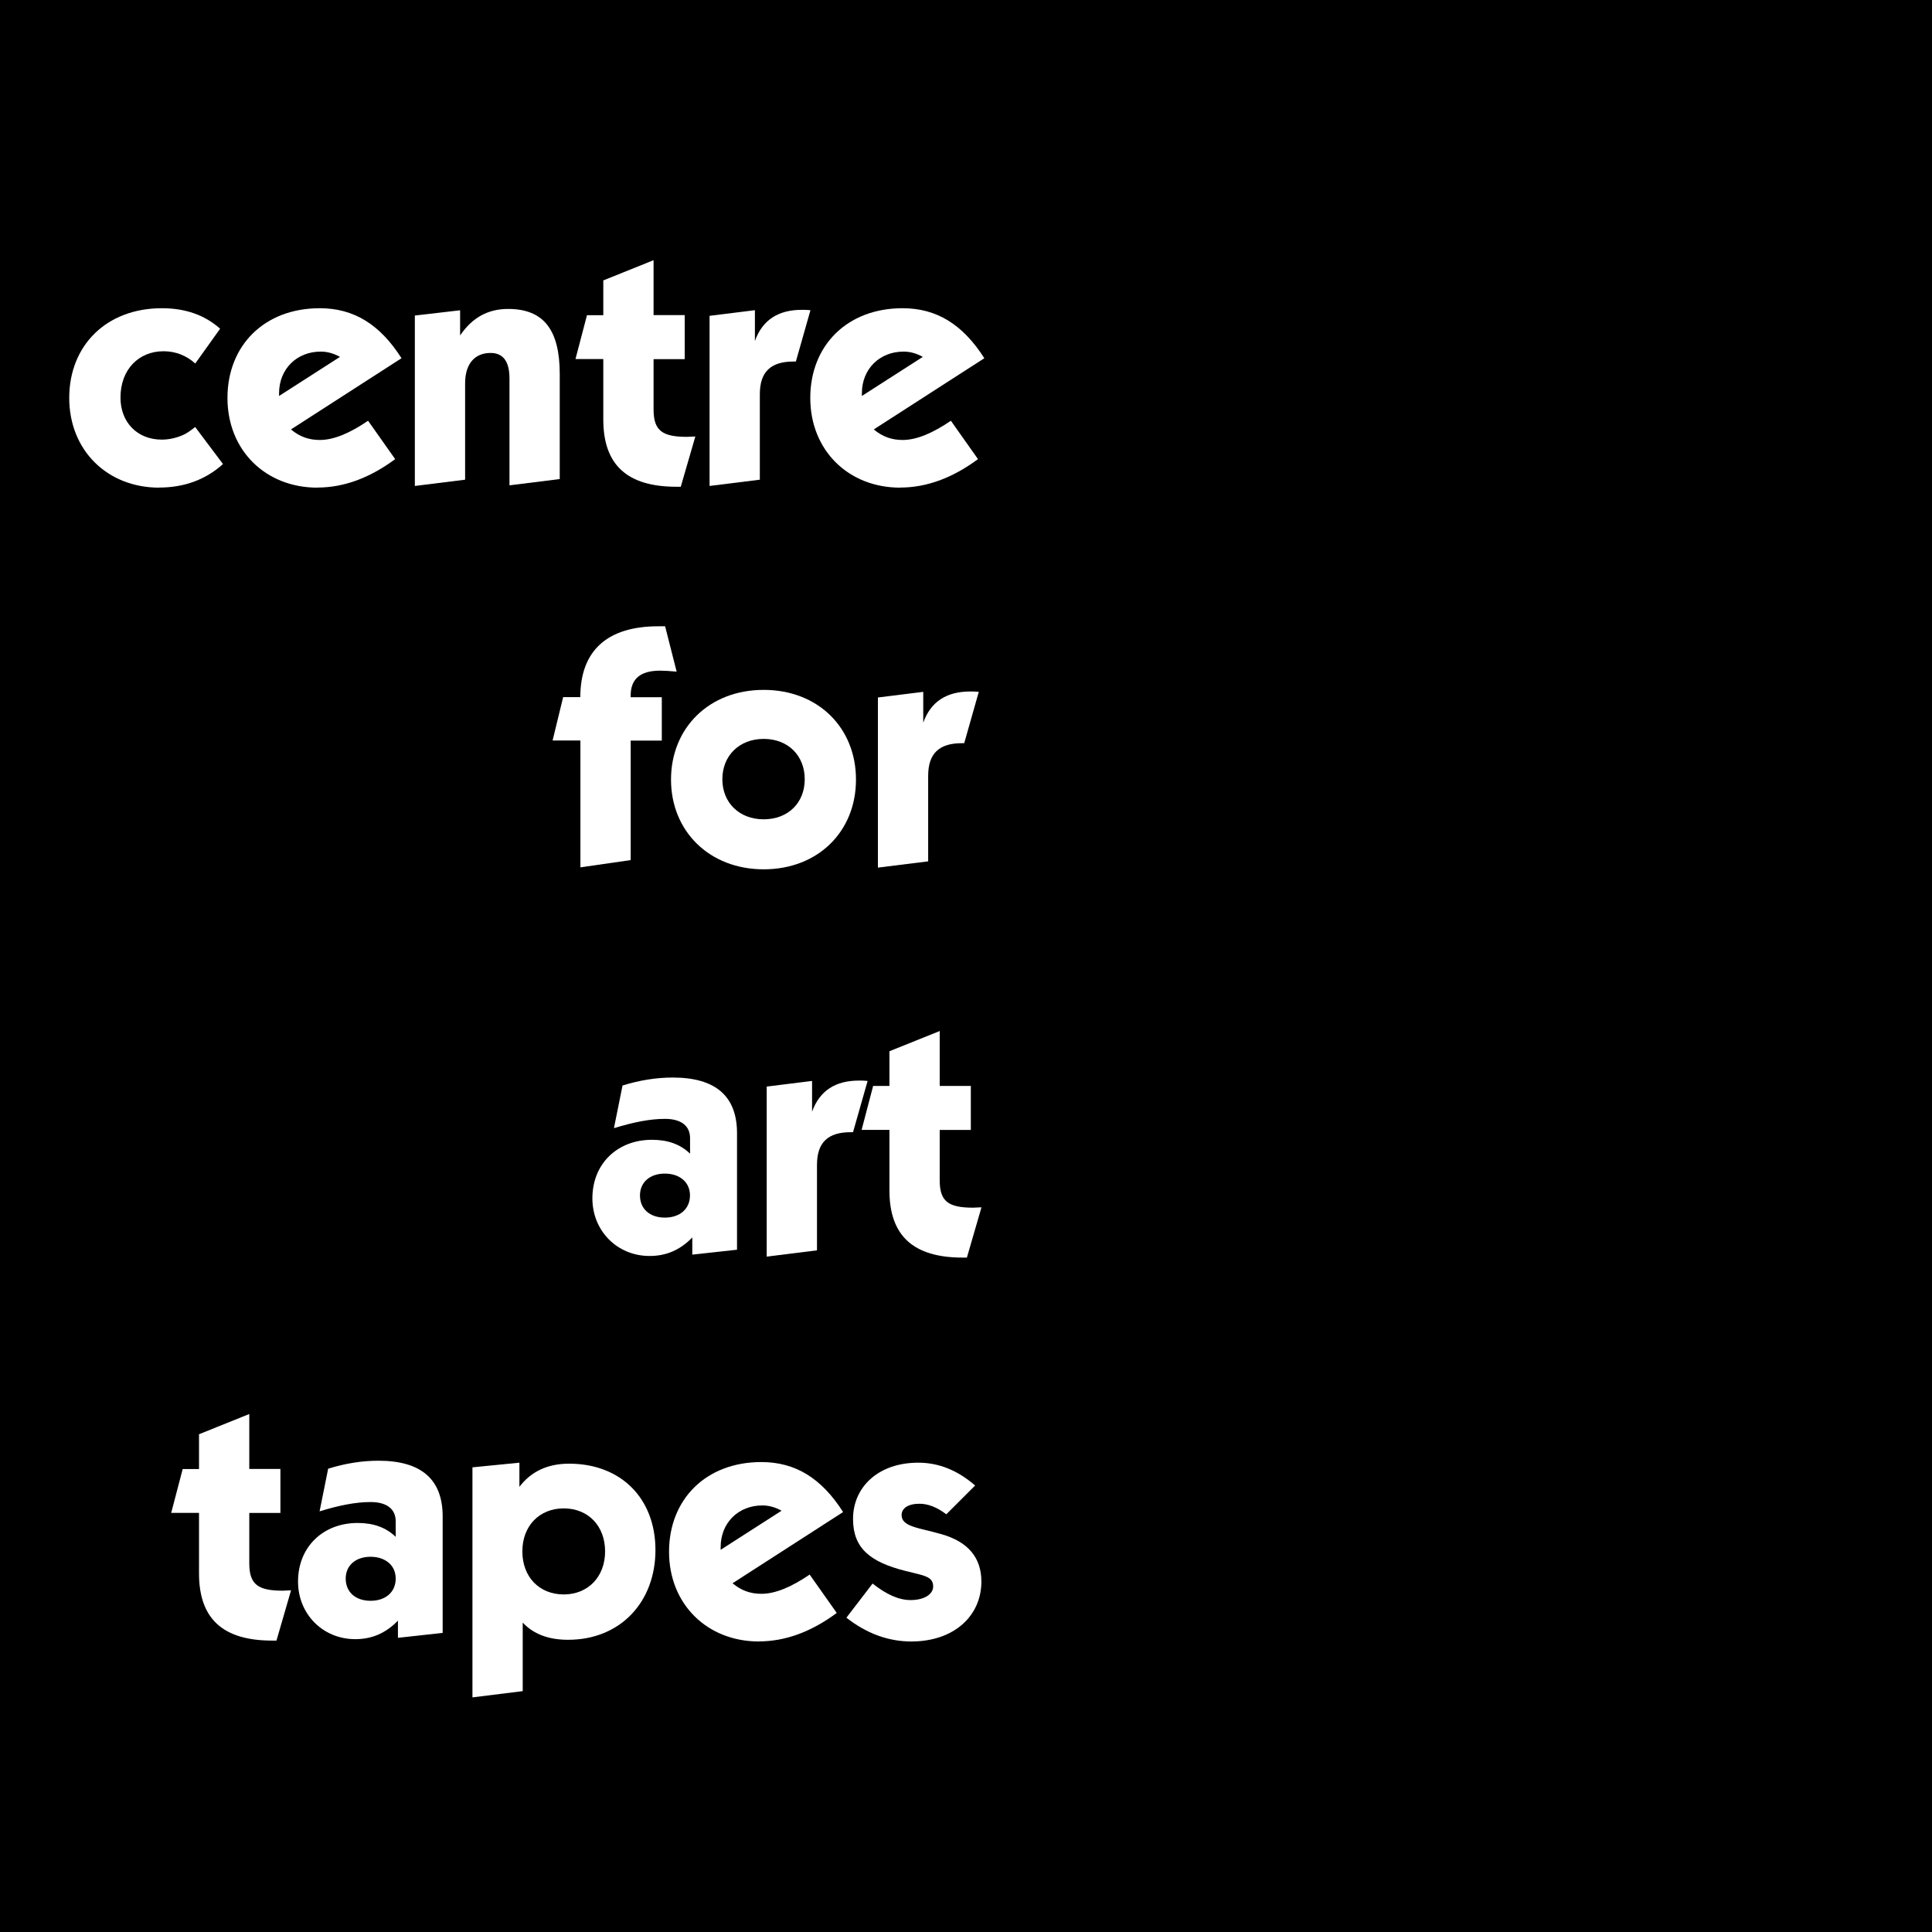 <?xml version="1.0" encoding="UTF-8"?>
<svg xmlns="http://www.w3.org/2000/svg" id="Layer_2" viewBox="0 0 216 216">
  <defs>
    <style>.cls-1{fill:#fff;}</style>
  </defs>
  <g id="Layer_1-2">
    <rect width="216" height="216"></rect>
    <path class="cls-1" d="M17.8,54.52c-5.81,0-10.06-4.18-10.06-10.03s4.14-10.03,10.36-10.03c2.66,0,4.81.78,6.51,2.29l-2.78,3.89c-1-.89-2.18-1.37-3.55-1.37-2.77,0-4.81,2.04-4.81,5.18,0,2.78,1.89,4.7,4.62,4.7.78,0,1.59-.18,2.29-.48.48-.19.92-.52,1.44-.93l3.11,4.14c-1.92,1.74-4.33,2.63-7.14,2.63Z"></path>
    <path class="cls-1" d="M35.49,54.52c-5.81,0-10.06-4.18-10.06-10.03s4.11-10.03,10.32-10.03c3.81,0,6.73,1.81,9.14,5.59l-12.36,7.96c.96.81,2,1.18,3.22,1.18,1.55,0,3.33-.74,5.4-2.15l3.03,4.29c-2.85,2.11-5.74,3.18-8.7,3.18ZM35.86,39.31c-2.66,0-4.66,1.92-4.66,4.66v.3l6.81-4.37c-.67-.37-1.37-.59-2.15-.59Z"></path>
    <path class="cls-1" d="M46.37,35.28l5.07-.59v2.81c1.37-2,3.11-2.96,5.37-2.96,4,0,5.77,2.37,5.77,7.29v11.73l-5.62.7v-11.95c0-1.89-.7-2.85-2.11-2.85-1.78,0-2.85,1.22-2.85,3.4v10.77l-5.62.7v-19.06Z"></path>
    <path class="cls-1" d="M65.64,35.24h1.81v-3.89l5.62-2.26v6.14h3.48v4.92h-3.48v5.62c0,2.37.96,3.07,3.74,3.07.26,0,.59-.04.93-.04l-1.63,5.62h-.48c-5.51,0-8.18-2.44-8.18-7.51v-6.77h-3.11l1.29-4.92Z"></path>
    <path class="cls-1" d="M79.33,35.31l5.07-.63v3.44c.85-2.37,2.63-3.48,5.25-3.48.3,0,.63,0,.96.04l-1.63,5.74h-.26c-2.55,0-3.77,1.15-3.77,3.66v9.55l-5.62.7v-19.02Z"></path>
    <path class="cls-1" d="M100.65,54.52c-5.81,0-10.06-4.18-10.06-10.03s4.11-10.03,10.32-10.03c3.81,0,6.73,1.81,9.14,5.59l-12.36,7.96c.96.81,2,1.18,3.22,1.18,1.55,0,3.33-.74,5.4-2.15l3.03,4.29c-2.85,2.11-5.74,3.18-8.7,3.18ZM101.02,39.31c-2.66,0-4.66,1.92-4.66,4.66v.3l6.81-4.37c-.67-.37-1.37-.59-2.15-.59Z"></path>
    <path class="cls-1" d="M64.89,82.79h-3.11l1.18-4.85h1.92c0-5.18,3-7.92,8.7-7.92h.78l1.29,5.07c-.78-.07-1.37-.11-1.85-.11-2.22,0-3.29.93-3.29,2.78v.19h3.48v4.85h-3.48v13.36l-5.62.81v-14.17Z"></path>
    <path class="cls-1" d="M85.38,77.13c6.07,0,10.32,4.22,10.32,10.03s-4.25,10.03-10.32,10.03-10.36-4.26-10.36-10.03,4.25-10.03,10.36-10.03ZM85.38,91.6c2.74,0,4.59-1.85,4.59-4.48s-1.85-4.51-4.59-4.51-4.62,1.89-4.62,4.51,1.89,4.48,4.62,4.48Z"></path>
    <path class="cls-1" d="M98.15,77.98l5.07-.63v3.44c.85-2.37,2.63-3.48,5.25-3.48.3,0,.63,0,.96.04l-1.63,5.74h-.26c-2.55,0-3.77,1.15-3.77,3.66v9.55l-5.62.7v-19.02Z"></path>
    <path class="cls-1" d="M77.4,138.35c-1.37,1.41-2.92,2.07-4.77,2.07-3.63,0-6.4-2.81-6.4-6.44,0-3.89,2.81-6.55,6.66-6.55,1.74,0,3.15.48,4.26,1.55v-1.74c0-1.37-1-2.15-2.81-2.15-1.66,0-3.52.37-5.7,1.04l.96-4.77c1.92-.59,3.77-.89,5.62-.89,4.77,0,7.18,2.07,7.18,6.22v13.03l-5,.55v-1.92ZM71.55,133.65c0,1.48,1.07,2.48,2.78,2.48s2.81-1,2.81-2.48-1.15-2.44-2.81-2.44-2.78.96-2.78,2.44Z"></path>
    <path class="cls-1" d="M85.72,121.48l5.07-.63v3.44c.85-2.37,2.63-3.48,5.25-3.48.3,0,.63,0,.96.04l-1.63,5.73h-.26c-2.55,0-3.77,1.15-3.77,3.66v9.55l-5.62.7v-19.02Z"></path>
    <path class="cls-1" d="M97.63,121.41h1.81v-3.88l5.62-2.26v6.14h3.48v4.92h-3.48v5.62c0,2.37.96,3.07,3.74,3.07.26,0,.59-.04.93-.04l-1.63,5.62h-.48c-5.51,0-8.18-2.44-8.18-7.51v-6.77h-3.11l1.29-4.92Z"></path>
    <path class="cls-1" d="M20.44,164.24h1.81v-3.89l5.62-2.26v6.14h3.48v4.92h-3.48v5.62c0,2.37.96,3.07,3.74,3.07.26,0,.59-.04.93-.04l-1.63,5.62h-.48c-5.51,0-8.18-2.44-8.18-7.51v-6.77h-3.11l1.29-4.92Z"></path>
    <path class="cls-1" d="M44.49,181.19c-1.37,1.41-2.92,2.07-4.77,2.07-3.63,0-6.4-2.81-6.4-6.44,0-3.88,2.81-6.55,6.66-6.55,1.74,0,3.15.48,4.26,1.55v-1.74c0-1.37-1-2.15-2.81-2.15-1.67,0-3.52.37-5.7,1.04l.96-4.77c1.92-.59,3.77-.89,5.62-.89,4.77,0,7.18,2.07,7.18,6.22v13.03l-5,.55v-1.92ZM38.65,176.49c0,1.48,1.07,2.48,2.78,2.48s2.81-1,2.81-2.48-1.15-2.44-2.81-2.44-2.78.96-2.78,2.44Z"></path>
    <path class="cls-1" d="M52.82,189.77v-25.72l5.25-.52v2.7c1.29-1.7,3.14-2.59,5.55-2.59,5.81,0,9.66,3.89,9.66,9.66s-3.89,10.03-9.77,10.03c-2.18,0-3.85-.63-5.07-1.92v7.66l-5.62.7ZM63.03,178.26c2.7,0,4.62-1.96,4.62-4.81s-1.89-4.81-4.62-4.81-4.63,1.96-4.63,4.81,1.89,4.81,4.63,4.81Z"></path>
    <path class="cls-1" d="M84.86,183.52c-5.81,0-10.06-4.18-10.06-10.03s4.11-10.03,10.32-10.03c3.81,0,6.73,1.81,9.14,5.59l-12.36,7.96c.96.81,2,1.18,3.22,1.18,1.55,0,3.33-.74,5.4-2.15l3.03,4.29c-2.85,2.11-5.74,3.18-8.7,3.18ZM85.23,168.31c-2.66,0-4.66,1.92-4.66,4.66v.3l6.81-4.37c-.67-.37-1.37-.59-2.15-.59Z"></path>
    <path class="cls-1" d="M97.55,177.04c1.55,1.22,2.92,1.85,4.26,1.85,1.55,0,2.52-.67,2.52-1.52,0-1.15-1.07-1.22-3.11-1.74-3.96-1-5.85-2.55-5.85-5.81,0-3.55,2.81-6.29,7.29-6.29,2.29,0,4.4.85,6.36,2.55l-3.22,3.22c-1.07-.81-2.07-1.18-3-1.18-1.29,0-2,.52-2,1.26,0,1.33,1.92,1.41,4.48,2.15,2.96.85,4.44,2.63,4.44,5.29,0,3.85-3.07,6.7-7.84,6.7-2.55,0-5-.89-7.25-2.66l2.92-3.81Z"></path>
  </g>
</svg>
